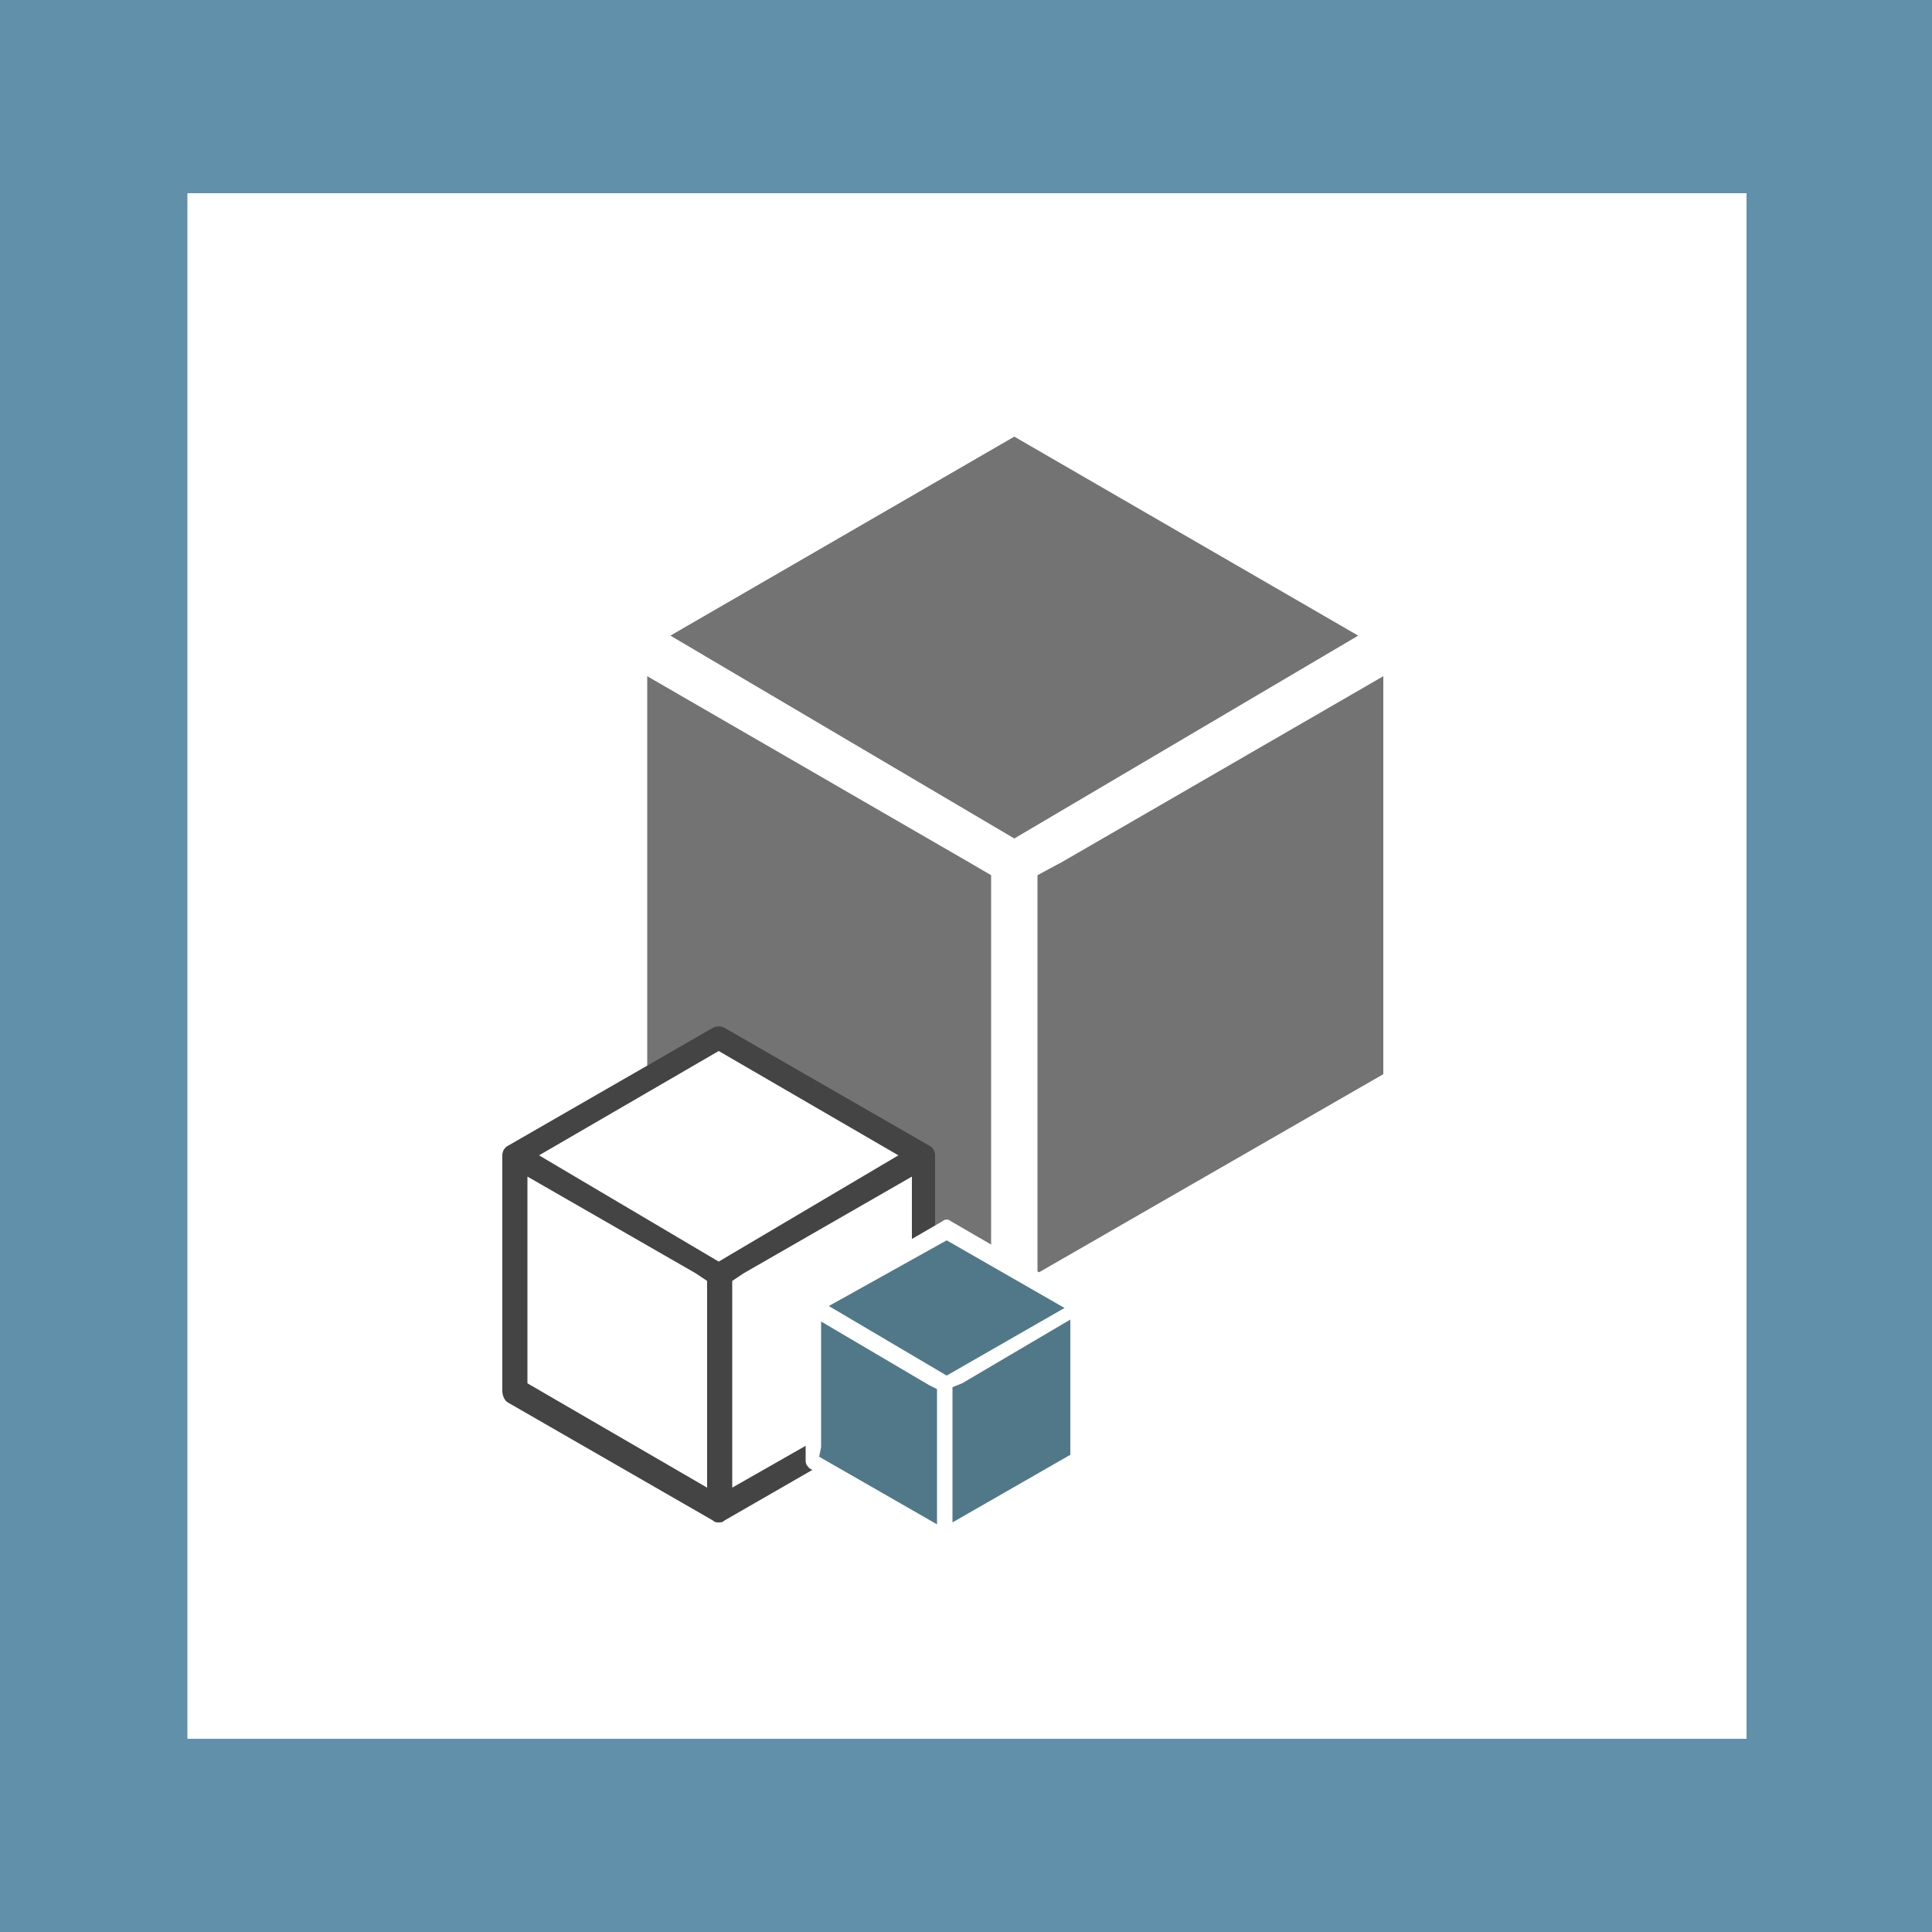 <svg xmlns="http://www.w3.org/2000/svg" viewBox="0 0 100 100"><style>.st0{fill:#fff}.st2{fill:#737373}.st4{fill:#517889}</style><path class="st0" d="M0 0h100v100H0z"/><path d="M100 100H0V0h100v100zM9.7 90h80.7V10H9.7" fill="#6190aa"/><path class="st2" d="M52.5 21.2L32.3 32.9v23.4L52.5 68l20.3-11.7V32.9z"/><path class="st2" d="M32.3 32.9l20.2 11.7 20.3-11.7-20.3-11.7zm0 23.4L52.5 68l20.3-11.7-20.3-11.7z"/><path class="st0" d="M31.7 57.4L51.9 69c.2.1.4.2.6.2s.4-.1.6-.2l20.3-11.7c.4-.2.6-.6.6-1.1V32.9c0-.4-.2-.8-.6-1.1L53.1 20.2c-.4-.2-.8-.2-1.2 0L31.7 31.9c-.4.2-.6.6-.6 1.1v23.4c0 .3.2.7.6 1zm20.8-34.8l17.8 10.3-17.8 10.5-17.8-10.5 17.8-10.3m2.5 22L71.6 35v20.6L53.7 65.9V45.3m-20.2 8.9V35l16.6 9.6 1.2.7v20.6L33.5 55.6"/><path class="st0" d="M37.2 53.7l-10.6 6.1V72l10.6 6.2L47.8 72V59.8z"/><path class="st0" d="M26.6 59.8l10.6 6.1 10.6-6.1-10.6-6.1zm0 12.2l10.6 6.2L47.8 72l-10.6-6.1z"/><path d="M26.3 72.6l10.6 6.1c.1.1.2.1.3.1s.2 0 .3-.1l10.6-6.1c.2-.1.3-.3.3-.5V59.8c0-.2-.1-.4-.3-.5l-10.6-6.1c-.2-.1-.4-.1-.6 0l-10.6 6.1c-.2.1-.3.3-.3.5V72c0 .2.1.5.3.6zm10.9-18.2l9.3 5.4-9.3 5.5-9.3-5.5 9.3-5.4m1.3 11.5l8.7-5v10.8L37.9 77V66.3m-10.6 4.6v-10l8.7 5 .6.4V77l-9.3-5.4" fill="#444"/><path class="st4" d="M49 63.7l-6.9 4v7.9l6.9 4 6.9-4v-7.9z"/><path class="st4" d="M42.1 67.7l6.9 3.9 6.9-3.9-6.9-4z"/><path class="st4" d="M42.1 75.6l6.9 4 6.9-4-6.9-4z"/><path class="st0" d="M41.9 76l6.9 4c.1 0 .1.1.2.1s.1 0 .2-.1l6.9-4c.1-.1.2-.2.2-.4v-8c0-.1-.1-.3-.2-.4l-6.9-4c-.1-.1-.3-.1-.4 0l-6.9 4c-.1.1-.2.2-.2.4v8c0 .2.1.3.2.4zM49 64.2l6.1 3.5-6.1 3.5-6.1-3.6 6.1-3.4m.8 7.4l5.6-3.3v7l-6.1 3.5v-7m-6.8 3.1v-6.5l5.6 3.3.4.2v7l-6.1-3.5"/></svg>